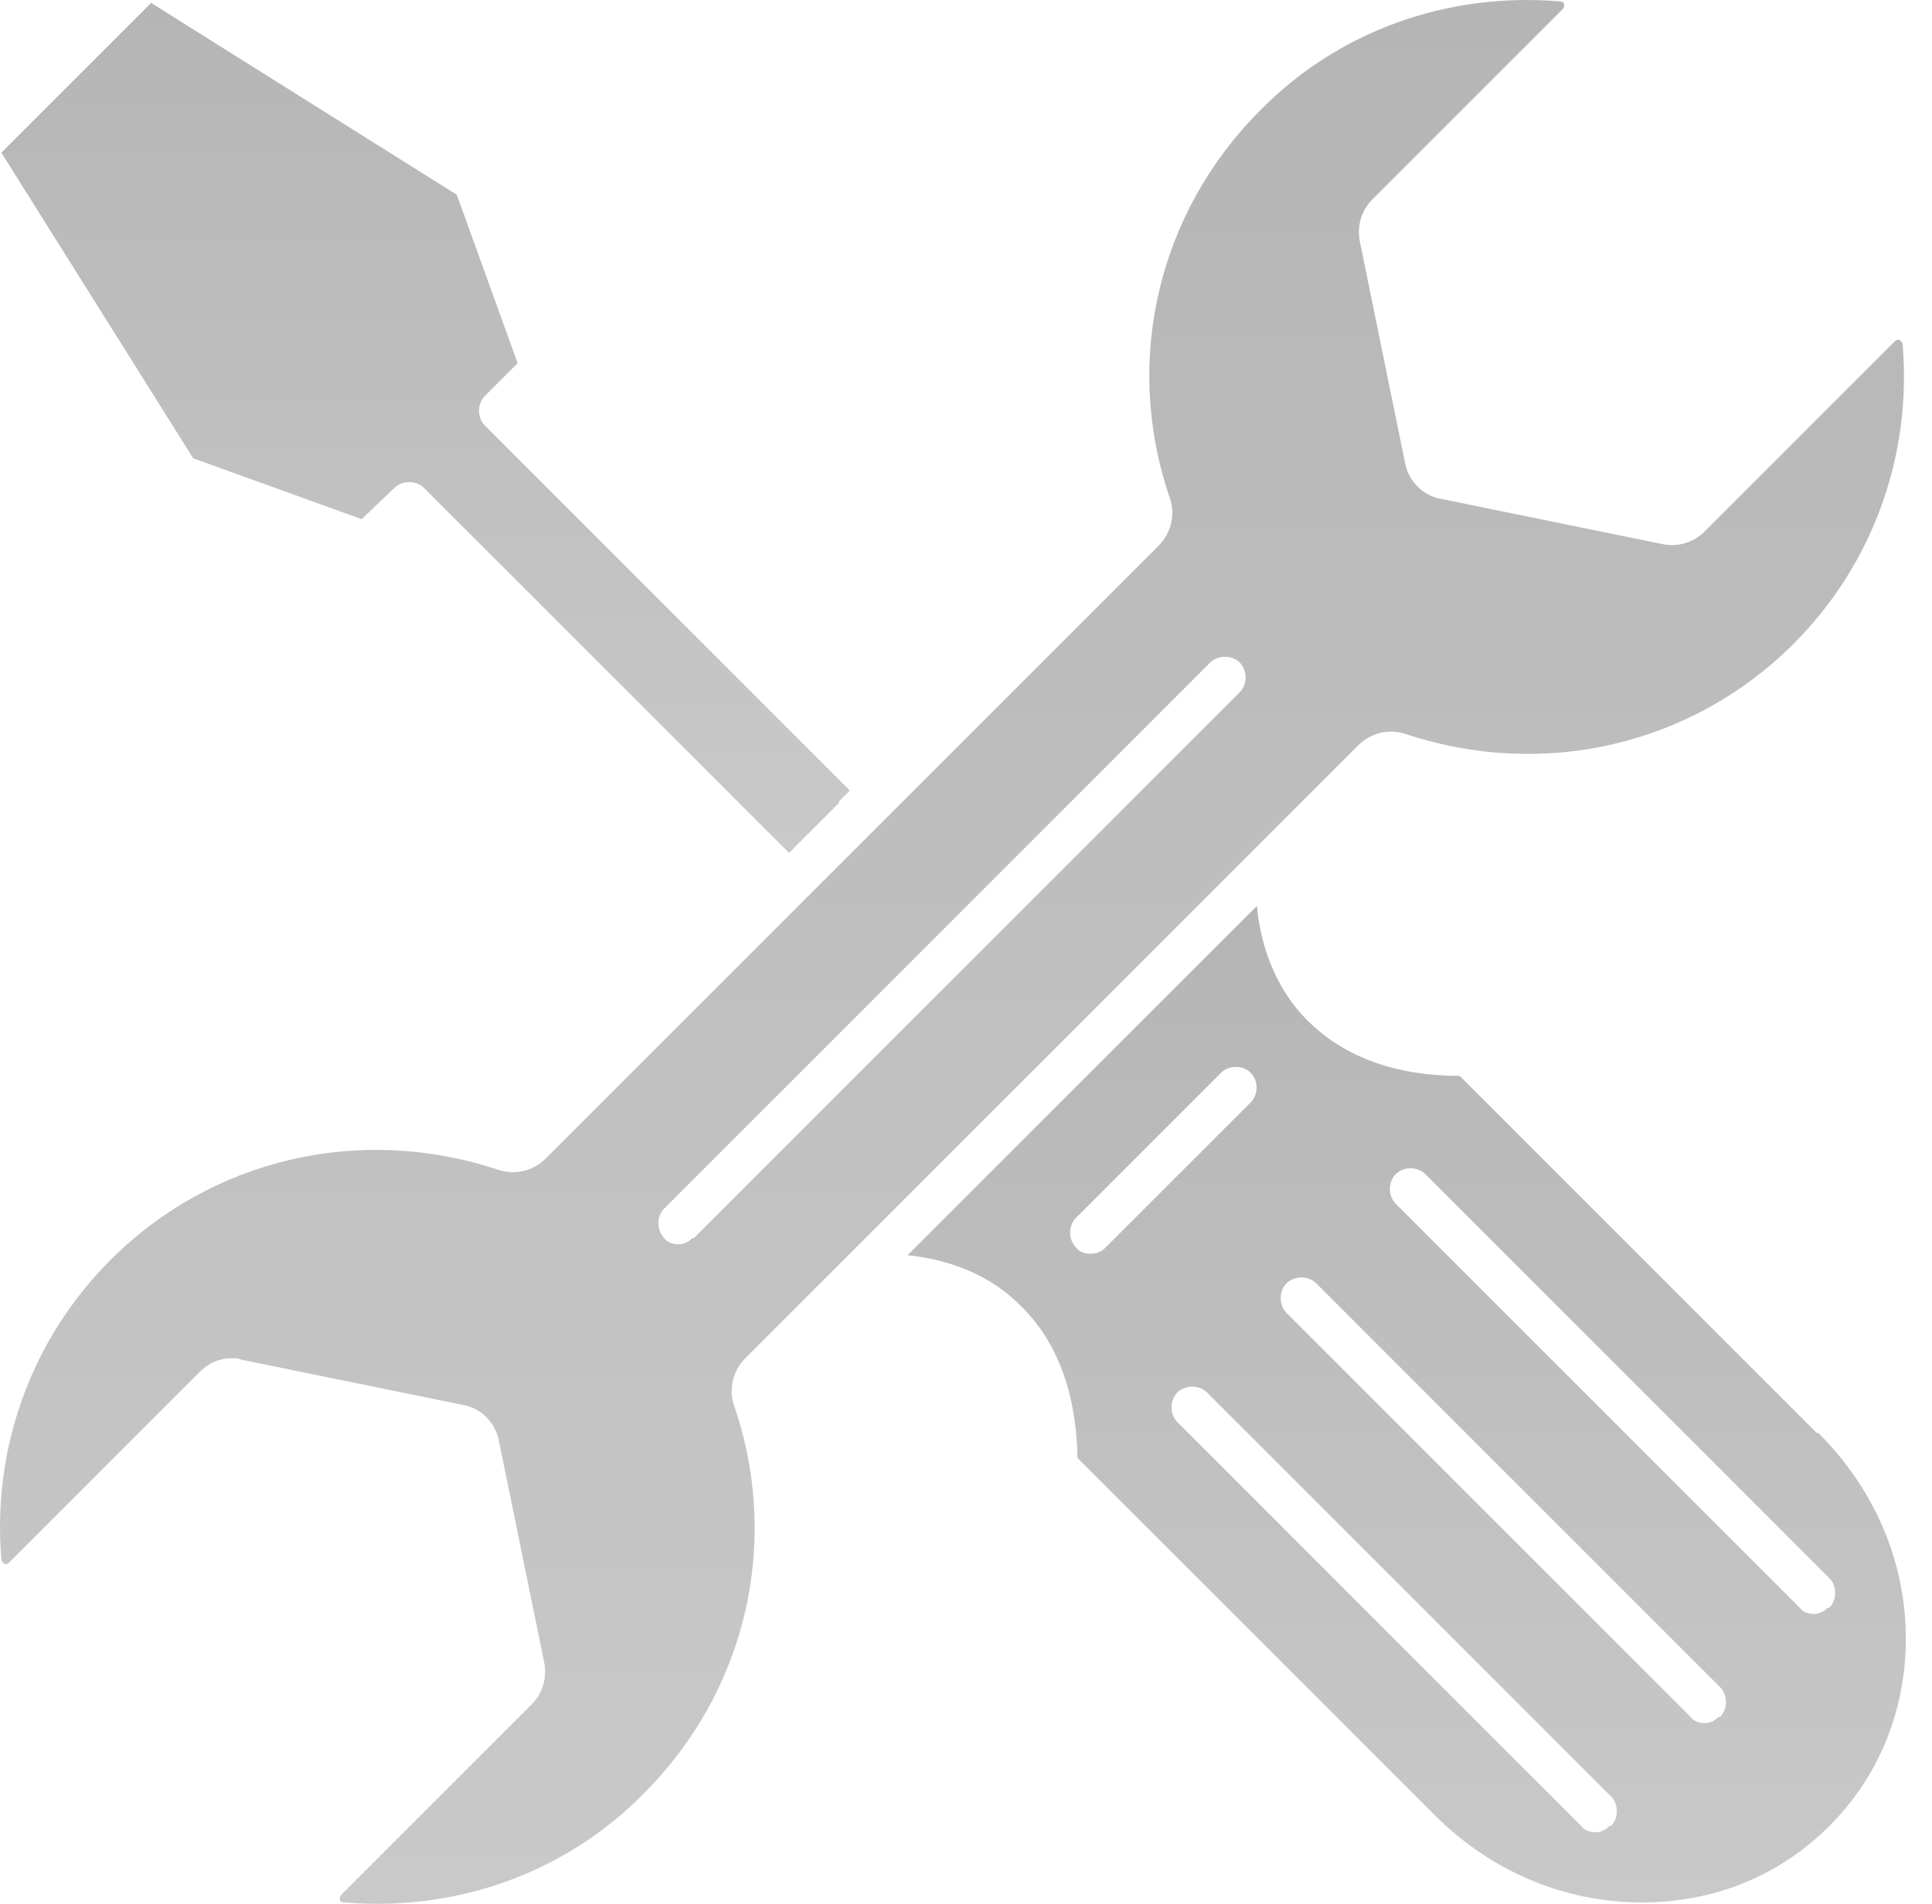 <?xml version="1.0" encoding="UTF-8"?> <svg xmlns="http://www.w3.org/2000/svg" width="69" height="68" viewBox="0 0 69 68" fill="none"><path d="M64.888 51.184L52.131 38.428C49.848 38.428 48.065 37.76 46.784 36.535C45.447 35.253 45.001 33.582 44.89 32.357L41.436 35.81L32.412 44.834C33.526 44.946 35.086 45.336 36.312 46.505C37.704 47.787 38.428 49.625 38.484 52.076L51.24 64.832C53.245 66.837 55.864 67.951 58.649 67.951C61.211 67.951 63.551 67.004 65.333 65.222C67.171 63.384 68.118 60.933 68.063 58.315C68.007 55.641 66.893 53.134 64.943 51.184H64.888ZM38.93 44.779C38.763 44.779 38.54 44.723 38.428 44.556C38.15 44.277 38.15 43.776 38.428 43.497L43.609 38.317C43.887 38.038 44.389 38.038 44.667 38.317C44.946 38.596 44.946 39.097 44.667 39.375L39.487 44.556C39.32 44.723 39.153 44.779 38.985 44.779H38.93ZM57.479 65.222C57.312 65.389 57.145 65.445 56.978 65.445C56.81 65.445 56.588 65.389 56.476 65.222L42.049 50.795C41.771 50.516 41.771 50.015 42.049 49.736C42.328 49.458 42.829 49.458 43.108 49.736L57.535 64.163C57.813 64.442 57.813 64.943 57.535 65.222H57.479ZM61.378 61.322C61.211 61.49 61.044 61.545 60.877 61.545C60.71 61.545 60.487 61.49 60.376 61.322L45.948 46.895C45.67 46.617 45.67 46.115 45.948 45.837C46.227 45.559 46.728 45.559 47.007 45.837L61.434 60.264C61.712 60.543 61.712 61.044 61.434 61.322H61.378ZM65.277 57.423C65.11 57.59 64.943 57.646 64.776 57.646C64.609 57.646 64.386 57.59 64.275 57.423L49.848 42.996C49.569 42.718 49.569 42.216 49.848 41.938C50.126 41.659 50.627 41.659 50.906 41.938L65.333 56.365C65.612 56.643 65.612 57.145 65.333 57.423H65.277Z" fill="url(#paint0_linear_3_41)"></path><path d="M40.322 34.808L44.89 30.24L48.511 26.619C48.956 26.174 49.625 26.007 50.237 26.229C55.139 27.845 60.431 26.619 64.052 22.999C66.893 20.158 68.285 16.259 67.951 12.303C67.951 12.248 67.895 12.192 67.84 12.136C67.784 12.136 67.728 12.136 67.673 12.192L60.877 18.988C60.487 19.378 59.93 19.545 59.373 19.434L51.463 17.818C50.795 17.707 50.293 17.15 50.182 16.537L48.566 8.627C48.455 8.07 48.622 7.513 49.012 7.123L55.808 0.327C55.864 0.272 55.864 0.216 55.864 0.16C55.864 0.104 55.808 0.049 55.697 0.049C51.686 -0.285 47.787 1.107 45.001 3.948C41.381 7.569 40.099 12.861 41.771 17.762C41.993 18.375 41.826 19.044 41.381 19.489L32.023 28.847L31.131 29.739L19.489 41.381C19.044 41.826 18.375 41.993 17.762 41.771C12.861 40.155 7.569 41.381 3.948 45.001C1.107 47.842 -0.285 51.742 0.049 55.697C0.049 55.752 0.104 55.808 0.16 55.864C0.216 55.864 0.272 55.864 0.327 55.808L7.123 49.012C7.457 48.678 7.847 48.511 8.293 48.511C8.404 48.511 8.516 48.511 8.627 48.566L16.537 50.182C17.205 50.293 17.707 50.85 17.818 51.463L19.434 59.373C19.545 59.93 19.378 60.487 18.988 60.877L12.192 67.673C12.136 67.728 12.136 67.784 12.136 67.84C12.136 67.895 12.192 67.951 12.303 67.951C16.314 68.285 20.213 66.893 22.999 64.052C26.619 60.431 27.901 55.139 26.229 50.237C26.007 49.625 26.174 48.956 26.619 48.511L40.322 34.808ZM24.725 44.222C24.558 44.389 24.391 44.444 24.224 44.444C24.057 44.444 23.834 44.389 23.723 44.222C23.444 43.943 23.444 43.442 23.723 43.163L43.219 23.667C43.497 23.389 43.999 23.389 44.277 23.667C44.556 23.945 44.556 24.447 44.277 24.725L24.781 44.222H24.725Z" fill="url(#paint1_linear_3_41)"></path><path d="M29.962 28.625L30.351 28.235L17.317 15.2C17.038 14.922 17.038 14.42 17.317 14.142L18.487 12.972L16.314 6.956L5.396 0.104L0.049 5.452L6.9 16.37L12.916 18.542L14.086 17.428C14.364 17.15 14.866 17.15 15.144 17.428L28.179 30.463L29.962 28.68V28.625Z" fill="url(#paint2_linear_3_41)"></path><defs><linearGradient id="paint0_linear_3_41" x1="50.239" y1="32.357" x2="50.239" y2="67.951" gradientUnits="userSpaceOnUse"><stop stop-color="#B5B5B5"></stop><stop offset="1" stop-color="#C9C9C9"></stop></linearGradient><linearGradient id="paint1_linear_3_41" x1="34" y1="0" x2="34" y2="68" gradientUnits="userSpaceOnUse"><stop stop-color="#B5B5B5"></stop><stop offset="1" stop-color="#C9C9C9"></stop></linearGradient><linearGradient id="paint2_linear_3_41" x1="15.2" y1="0.104" x2="15.2" y2="30.463" gradientUnits="userSpaceOnUse"><stop stop-color="#B5B5B5"></stop><stop offset="1" stop-color="#C9C9C9"></stop></linearGradient></defs></svg> 